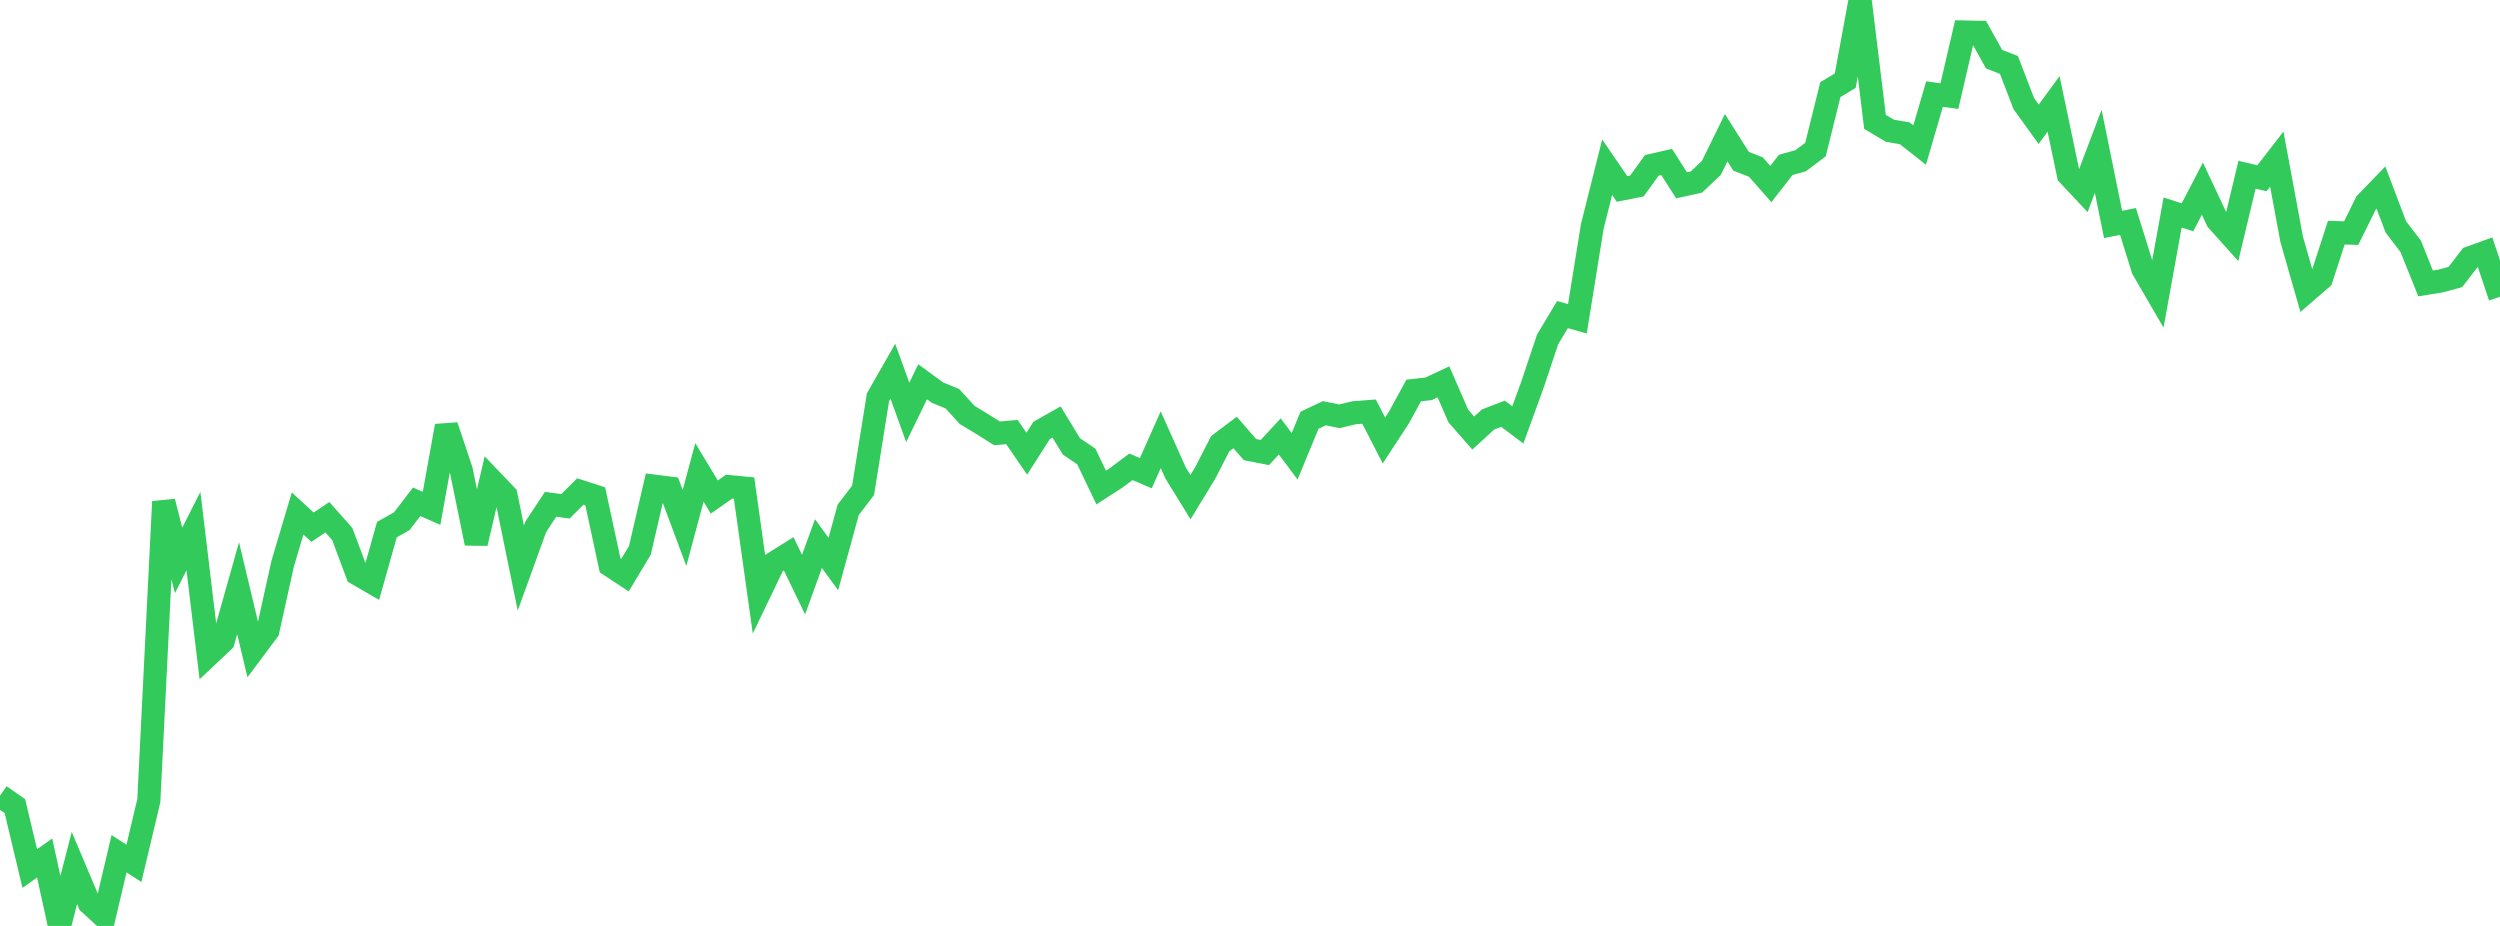 <?xml version="1.0" standalone="no"?>
<!DOCTYPE svg PUBLIC "-//W3C//DTD SVG 1.1//EN" "http://www.w3.org/Graphics/SVG/1.1/DTD/svg11.dtd">

<svg width="135" height="50" viewBox="0 0 135 50" preserveAspectRatio="none" 
  xmlns="http://www.w3.org/2000/svg"
  xmlns:xlink="http://www.w3.org/1999/xlink">


<polyline points="0.0, 42.97 0.804, 43.531 1.607, 46.901 2.411, 46.332 3.214, 50.0 4.018, 46.871 4.821, 48.771 5.625, 49.509 6.429, 46.101 7.232, 46.622 8.036, 43.237 8.839, 27.088 9.643, 30.262 10.446, 28.68 11.25, 35.377 12.054, 34.619 12.857, 31.763 13.661, 35.13 14.464, 34.056 15.268, 30.423 16.071, 27.728 16.875, 28.467 17.679, 27.931 18.482, 28.836 19.286, 30.986 20.089, 31.451 20.893, 28.599 21.696, 28.147 22.5, 27.096 23.304, 27.451 24.107, 23.001 24.911, 25.409 25.714, 29.337 26.518, 25.908 27.321, 26.748 28.125, 30.672 28.929, 28.45 29.732, 27.232 30.536, 27.34 31.339, 26.54 32.143, 26.8 32.946, 30.529 33.75, 31.057 34.554, 29.719 35.357, 26.256 36.161, 26.358 36.964, 28.512 37.768, 25.509 38.571, 26.84 39.375, 26.278 40.179, 26.355 40.982, 32.079 41.786, 30.406 42.589, 29.905 43.393, 31.57 44.196, 29.354 45.0, 30.457 45.804, 27.531 46.607, 26.476 47.411, 21.453 48.214, 20.047 49.018, 22.269 49.821, 20.616 50.625, 21.203 51.429, 21.532 52.232, 22.411 53.036, 22.897 53.839, 23.402 54.643, 23.33 55.446, 24.5 56.25, 23.242 57.054, 22.787 57.857, 24.105 58.661, 24.651 59.464, 26.327 60.268, 25.807 61.071, 25.207 61.875, 25.552 62.679, 23.746 63.482, 25.541 64.286, 26.846 65.089, 25.526 65.893, 23.958 66.696, 23.353 67.5, 24.279 68.304, 24.436 69.107, 23.567 69.911, 24.64 70.714, 22.692 71.518, 22.314 72.321, 22.48 73.125, 22.289 73.929, 22.227 74.732, 23.785 75.536, 22.555 76.339, 21.087 77.143, 20.996 77.946, 20.62 78.75, 22.465 79.554, 23.384 80.357, 22.651 81.161, 22.341 81.964, 22.944 82.768, 20.73 83.571, 18.328 84.375, 16.987 85.179, 17.216 85.982, 12.234 86.786, 9.029 87.589, 10.202 88.393, 10.043 89.196, 8.93 90.0, 8.746 90.804, 10.007 91.607, 9.829 92.411, 9.07 93.214, 7.436 94.018, 8.707 94.821, 9.023 95.625, 9.939 96.429, 8.904 97.232, 8.681 98.036, 8.077 98.839, 4.84 99.643, 4.355 100.446, 0.0 101.25, 6.58 102.054, 7.06 102.857, 7.198 103.661, 7.832 104.464, 5.082 105.268, 5.187 106.071, 1.729 106.875, 1.747 107.679, 3.194 108.482, 3.507 109.286, 5.598 110.089, 6.71 110.893, 5.61 111.696, 9.439 112.5, 10.296 113.304, 8.171 114.107, 12.121 114.911, 11.958 115.714, 14.528 116.518, 15.911 117.321, 11.476 118.125, 11.733 118.929, 10.187 119.732, 11.899 120.536, 12.794 121.339, 9.436 122.143, 9.627 122.946, 8.59 123.75, 12.922 124.554, 15.734 125.357, 15.04 126.161, 12.563 126.964, 12.59 127.768, 10.959 128.571, 10.13 129.375, 12.252 130.179, 13.303 130.982, 15.306 131.786, 15.177 132.589, 14.958 133.393, 13.914 134.196, 13.625 135.0, 16.024" fill="none" stroke="#32ca5b" stroke-width="1.25"/>

</svg>